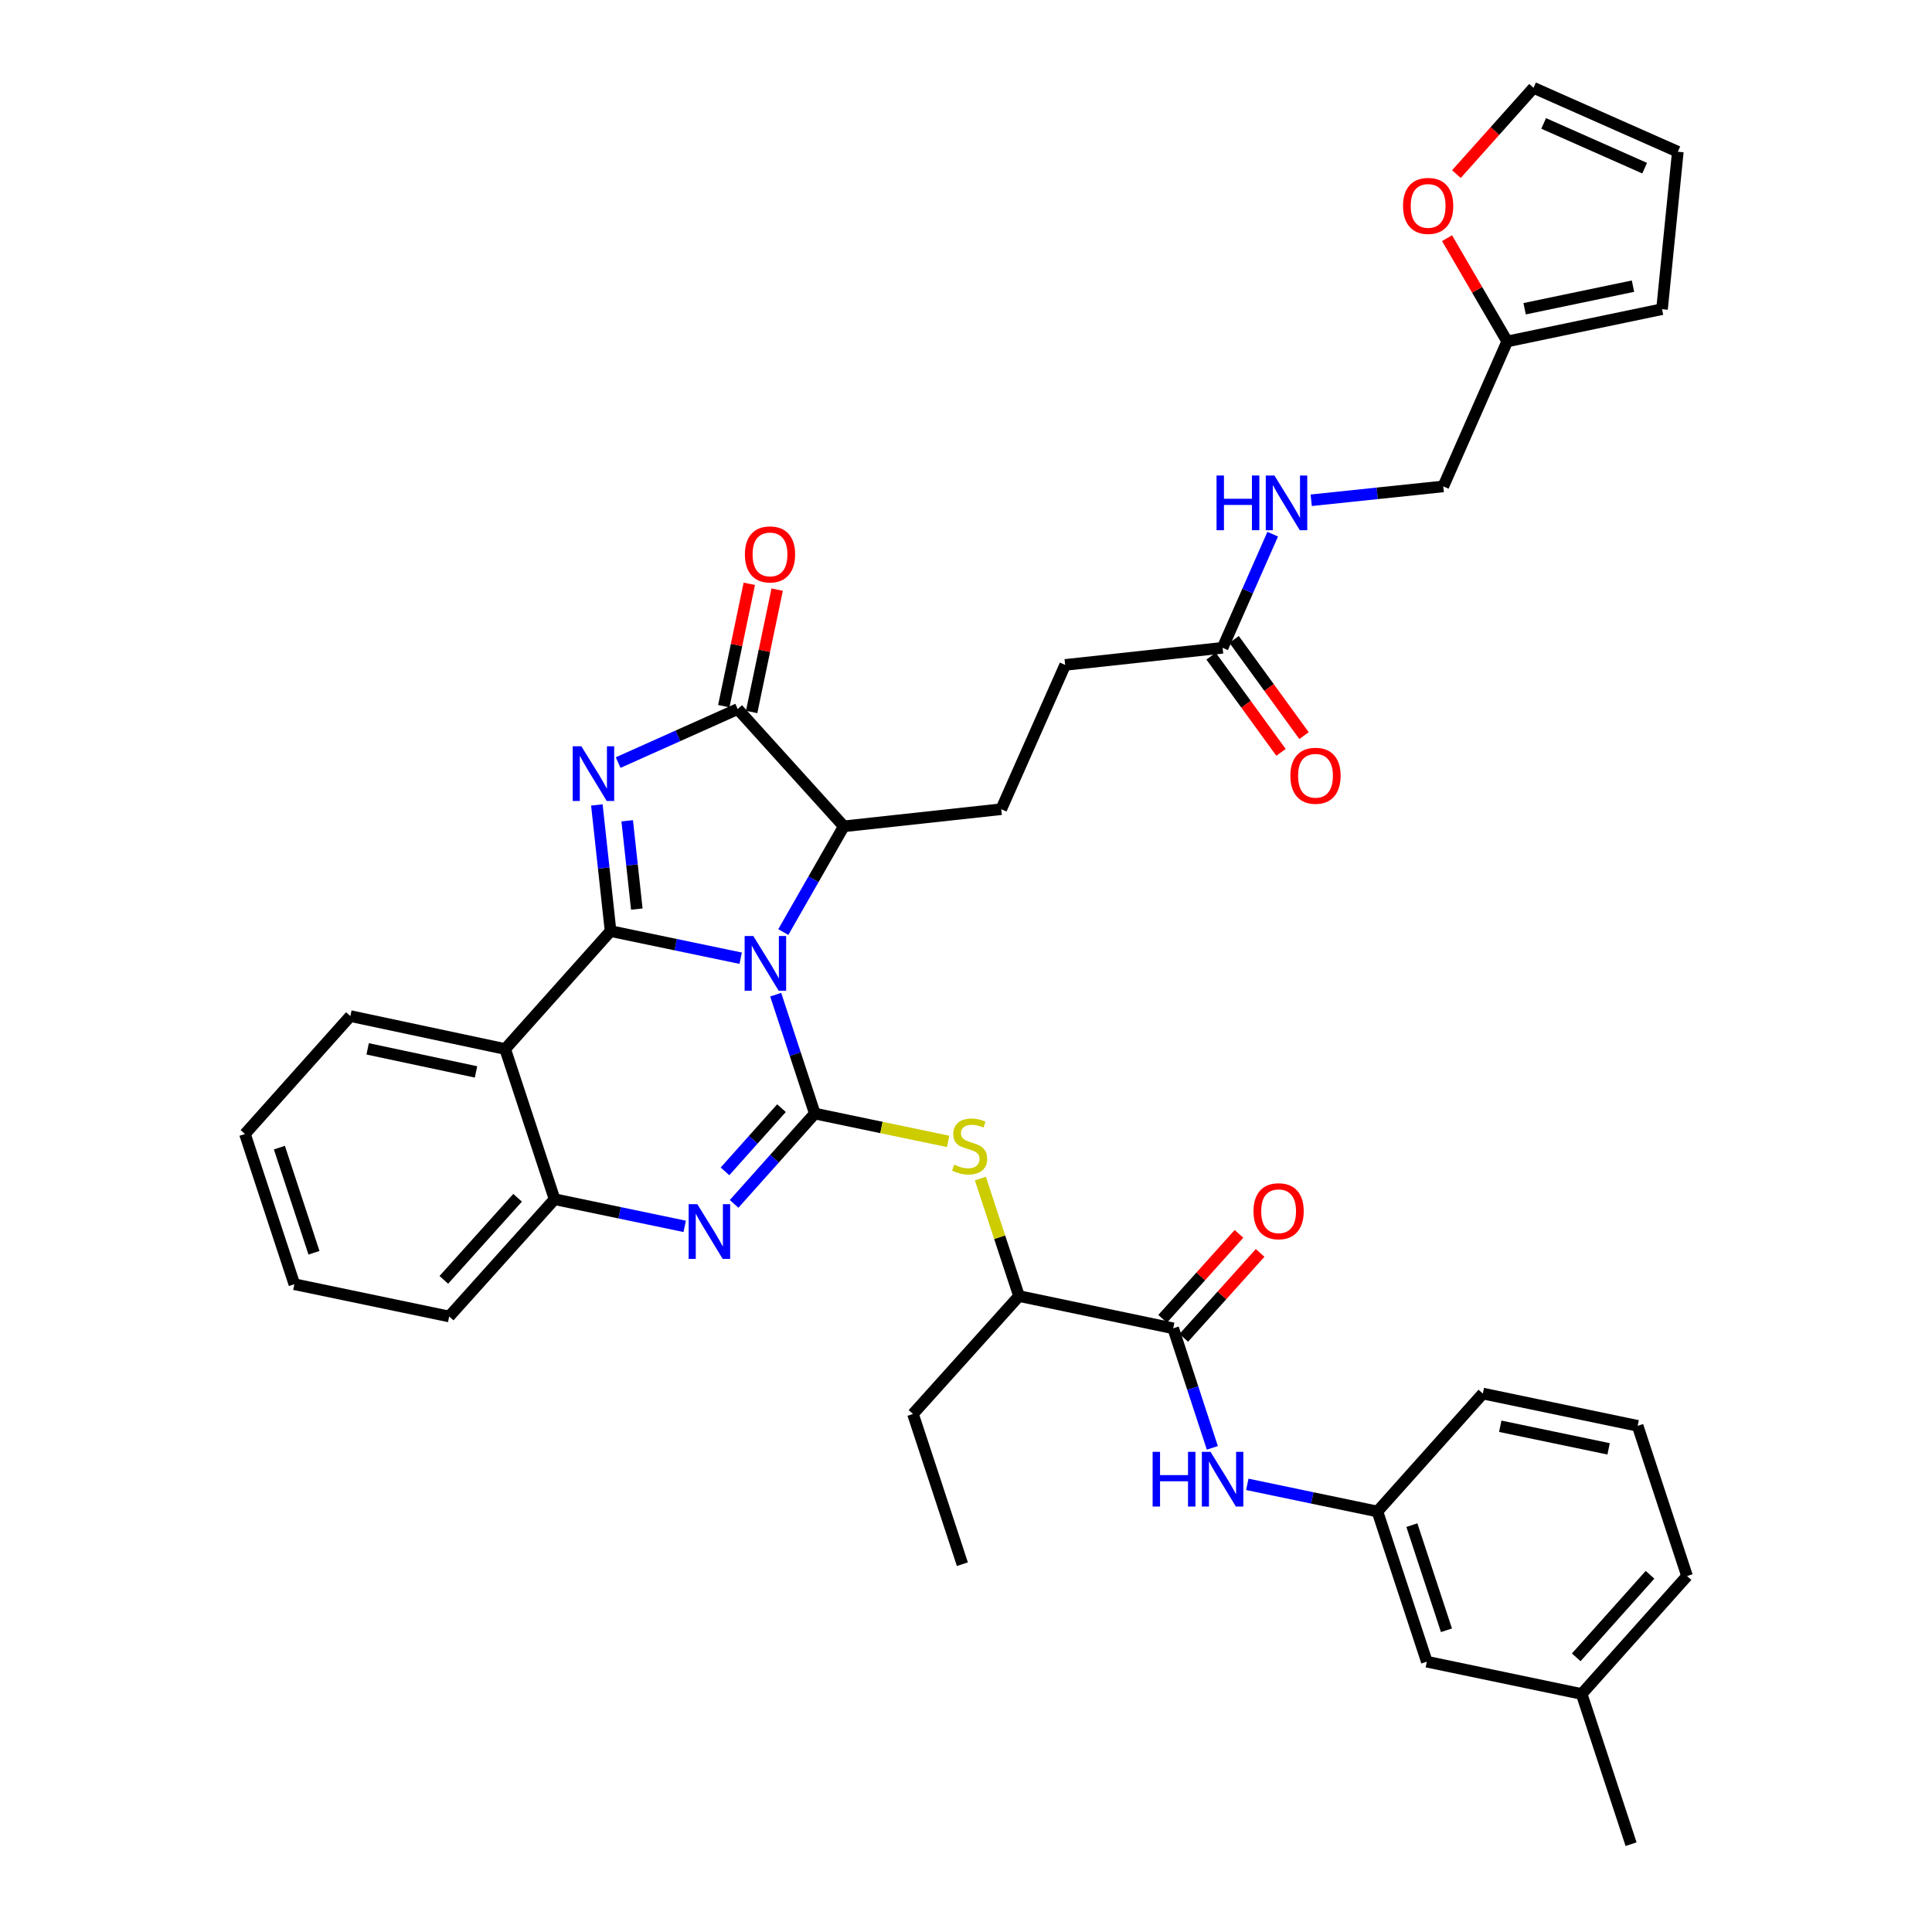 <?xml version='1.0' encoding='iso-8859-1'?>
<svg version='1.1' baseProfile='full'
              xmlns='http://www.w3.org/2000/svg'
                      xmlns:rdkit='http://www.rdkit.org/xml'
                      xmlns:xlink='http://www.w3.org/1999/xlink'
                  xml:space='preserve'
width='1000px' height='1000px' viewBox='0 0 1000 1000'>
<!-- END OF HEADER -->
<rect style='opacity:1.0;fill:#FFFFFF;stroke:none' width='1000' height='1000' x='0' y='0'> </rect>
<path class='bond-0' d='M 383.377,495.968 L 349.705,488.95' style='fill:none;fill-rule:evenodd;stroke:#0000FF;stroke-width:6px;stroke-linecap:butt;stroke-linejoin:miter;stroke-opacity:1' />
<path class='bond-0' d='M 349.705,488.95 L 316.033,481.931' style='fill:none;fill-rule:evenodd;stroke:#000000;stroke-width:6px;stroke-linecap:butt;stroke-linejoin:miter;stroke-opacity:1' />
<path class='bond-1' d='M 401.495,514.84 L 411.62,545.611' style='fill:none;fill-rule:evenodd;stroke:#0000FF;stroke-width:6px;stroke-linecap:butt;stroke-linejoin:miter;stroke-opacity:1' />
<path class='bond-1' d='M 411.62,545.611 L 421.744,576.382' style='fill:none;fill-rule:evenodd;stroke:#000000;stroke-width:6px;stroke-linecap:butt;stroke-linejoin:miter;stroke-opacity:1' />
<path class='bond-6' d='M 405.434,482.431 L 421.089,455.07' style='fill:none;fill-rule:evenodd;stroke:#0000FF;stroke-width:6px;stroke-linecap:butt;stroke-linejoin:miter;stroke-opacity:1' />
<path class='bond-6' d='M 421.089,455.07 L 436.744,427.709' style='fill:none;fill-rule:evenodd;stroke:#000000;stroke-width:6px;stroke-linecap:butt;stroke-linejoin:miter;stroke-opacity:1' />
<path class='bond-2' d='M 316.033,481.931 L 312.483,449.284' style='fill:none;fill-rule:evenodd;stroke:#000000;stroke-width:6px;stroke-linecap:butt;stroke-linejoin:miter;stroke-opacity:1' />
<path class='bond-2' d='M 312.483,449.284 L 308.933,416.636' style='fill:none;fill-rule:evenodd;stroke:#0000FF;stroke-width:6px;stroke-linecap:butt;stroke-linejoin:miter;stroke-opacity:1' />
<path class='bond-2' d='M 329.611,470.545 L 327.126,447.692' style='fill:none;fill-rule:evenodd;stroke:#000000;stroke-width:6px;stroke-linecap:butt;stroke-linejoin:miter;stroke-opacity:1' />
<path class='bond-2' d='M 327.126,447.692 L 324.641,424.838' style='fill:none;fill-rule:evenodd;stroke:#0000FF;stroke-width:6px;stroke-linecap:butt;stroke-linejoin:miter;stroke-opacity:1' />
<path class='bond-5' d='M 316.033,481.931 L 261.475,542.97' style='fill:none;fill-rule:evenodd;stroke:#000000;stroke-width:6px;stroke-linecap:butt;stroke-linejoin:miter;stroke-opacity:1' />
<path class='bond-3' d='M 421.744,576.382 L 400.858,599.752' style='fill:none;fill-rule:evenodd;stroke:#000000;stroke-width:6px;stroke-linecap:butt;stroke-linejoin:miter;stroke-opacity:1' />
<path class='bond-3' d='M 400.858,599.752 L 379.973,623.121' style='fill:none;fill-rule:evenodd;stroke:#0000FF;stroke-width:6px;stroke-linecap:butt;stroke-linejoin:miter;stroke-opacity:1' />
<path class='bond-3' d='M 404.495,573.578 L 389.876,589.936' style='fill:none;fill-rule:evenodd;stroke:#000000;stroke-width:6px;stroke-linecap:butt;stroke-linejoin:miter;stroke-opacity:1' />
<path class='bond-3' d='M 389.876,589.936 L 375.256,606.295' style='fill:none;fill-rule:evenodd;stroke:#0000FF;stroke-width:6px;stroke-linecap:butt;stroke-linejoin:miter;stroke-opacity:1' />
<path class='bond-8' d='M 421.744,576.382 L 456.246,583.581' style='fill:none;fill-rule:evenodd;stroke:#000000;stroke-width:6px;stroke-linecap:butt;stroke-linejoin:miter;stroke-opacity:1' />
<path class='bond-8' d='M 456.246,583.581 L 490.748,590.779' style='fill:none;fill-rule:evenodd;stroke:#CCCC00;stroke-width:6px;stroke-linecap:butt;stroke-linejoin:miter;stroke-opacity:1' />
<path class='bond-38' d='M 319.956,394.706 L 350.899,380.86' style='fill:none;fill-rule:evenodd;stroke:#0000FF;stroke-width:6px;stroke-linecap:butt;stroke-linejoin:miter;stroke-opacity:1' />
<path class='bond-38' d='M 350.899,380.86 L 381.842,367.014' style='fill:none;fill-rule:evenodd;stroke:#000000;stroke-width:6px;stroke-linecap:butt;stroke-linejoin:miter;stroke-opacity:1' />
<path class='bond-7' d='M 354.4,634.762 L 320.724,627.736' style='fill:none;fill-rule:evenodd;stroke:#0000FF;stroke-width:6px;stroke-linecap:butt;stroke-linejoin:miter;stroke-opacity:1' />
<path class='bond-7' d='M 320.724,627.736 L 287.048,620.711' style='fill:none;fill-rule:evenodd;stroke:#000000;stroke-width:6px;stroke-linecap:butt;stroke-linejoin:miter;stroke-opacity:1' />
<path class='bond-4' d='M 381.842,367.014 L 436.744,427.709' style='fill:none;fill-rule:evenodd;stroke:#000000;stroke-width:6px;stroke-linecap:butt;stroke-linejoin:miter;stroke-opacity:1' />
<path class='bond-15' d='M 389.052,368.518 L 395.655,336.852' style='fill:none;fill-rule:evenodd;stroke:#000000;stroke-width:6px;stroke-linecap:butt;stroke-linejoin:miter;stroke-opacity:1' />
<path class='bond-15' d='M 395.655,336.852 L 402.258,305.186' style='fill:none;fill-rule:evenodd;stroke:#FF0000;stroke-width:6px;stroke-linecap:butt;stroke-linejoin:miter;stroke-opacity:1' />
<path class='bond-15' d='M 374.633,365.511 L 381.235,333.845' style='fill:none;fill-rule:evenodd;stroke:#000000;stroke-width:6px;stroke-linecap:butt;stroke-linejoin:miter;stroke-opacity:1' />
<path class='bond-15' d='M 381.235,333.845 L 387.838,302.179' style='fill:none;fill-rule:evenodd;stroke:#FF0000;stroke-width:6px;stroke-linecap:butt;stroke-linejoin:miter;stroke-opacity:1' />
<path class='bond-27' d='M 261.475,542.97 L 181.345,525.924' style='fill:none;fill-rule:evenodd;stroke:#000000;stroke-width:6px;stroke-linecap:butt;stroke-linejoin:miter;stroke-opacity:1' />
<path class='bond-27' d='M 246.391,554.821 L 190.3,542.889' style='fill:none;fill-rule:evenodd;stroke:#000000;stroke-width:6px;stroke-linecap:butt;stroke-linejoin:miter;stroke-opacity:1' />
<path class='bond-39' d='M 261.475,542.97 L 287.048,620.711' style='fill:none;fill-rule:evenodd;stroke:#000000;stroke-width:6px;stroke-linecap:butt;stroke-linejoin:miter;stroke-opacity:1' />
<path class='bond-12' d='M 436.744,427.709 L 518.24,418.839' style='fill:none;fill-rule:evenodd;stroke:#000000;stroke-width:6px;stroke-linecap:butt;stroke-linejoin:miter;stroke-opacity:1' />
<path class='bond-29' d='M 287.048,620.711 L 232.499,681.406' style='fill:none;fill-rule:evenodd;stroke:#000000;stroke-width:6px;stroke-linecap:butt;stroke-linejoin:miter;stroke-opacity:1' />
<path class='bond-29' d='M 267.91,619.969 L 229.726,662.455' style='fill:none;fill-rule:evenodd;stroke:#000000;stroke-width:6px;stroke-linecap:butt;stroke-linejoin:miter;stroke-opacity:1' />
<path class='bond-11' d='M 507.442,610.027 L 517.444,640.434' style='fill:none;fill-rule:evenodd;stroke:#CCCC00;stroke-width:6px;stroke-linecap:butt;stroke-linejoin:miter;stroke-opacity:1' />
<path class='bond-11' d='M 517.444,640.434 L 527.447,670.841' style='fill:none;fill-rule:evenodd;stroke:#000000;stroke-width:6px;stroke-linecap:butt;stroke-linejoin:miter;stroke-opacity:1' />
<path class='bond-9' d='M 607.241,687.543 L 527.447,670.841' style='fill:none;fill-rule:evenodd;stroke:#000000;stroke-width:6px;stroke-linecap:butt;stroke-linejoin:miter;stroke-opacity:1' />
<path class='bond-10' d='M 607.241,687.543 L 617.372,718.478' style='fill:none;fill-rule:evenodd;stroke:#000000;stroke-width:6px;stroke-linecap:butt;stroke-linejoin:miter;stroke-opacity:1' />
<path class='bond-10' d='M 617.372,718.478 L 627.504,749.413' style='fill:none;fill-rule:evenodd;stroke:#0000FF;stroke-width:6px;stroke-linecap:butt;stroke-linejoin:miter;stroke-opacity:1' />
<path class='bond-18' d='M 612.718,692.467 L 632.481,670.484' style='fill:none;fill-rule:evenodd;stroke:#000000;stroke-width:6px;stroke-linecap:butt;stroke-linejoin:miter;stroke-opacity:1' />
<path class='bond-18' d='M 632.481,670.484 L 652.243,648.502' style='fill:none;fill-rule:evenodd;stroke:#FF0000;stroke-width:6px;stroke-linecap:butt;stroke-linejoin:miter;stroke-opacity:1' />
<path class='bond-18' d='M 601.764,682.619 L 621.527,660.637' style='fill:none;fill-rule:evenodd;stroke:#000000;stroke-width:6px;stroke-linecap:butt;stroke-linejoin:miter;stroke-opacity:1' />
<path class='bond-18' d='M 621.527,660.637 L 641.29,638.654' style='fill:none;fill-rule:evenodd;stroke:#FF0000;stroke-width:6px;stroke-linecap:butt;stroke-linejoin:miter;stroke-opacity:1' />
<path class='bond-19' d='M 645.6,768.295 L 679.276,775.32' style='fill:none;fill-rule:evenodd;stroke:#0000FF;stroke-width:6px;stroke-linecap:butt;stroke-linejoin:miter;stroke-opacity:1' />
<path class='bond-19' d='M 679.276,775.32 L 712.952,782.346' style='fill:none;fill-rule:evenodd;stroke:#000000;stroke-width:6px;stroke-linecap:butt;stroke-linejoin:miter;stroke-opacity:1' />
<path class='bond-32' d='M 527.447,670.841 L 472.553,731.88' style='fill:none;fill-rule:evenodd;stroke:#000000;stroke-width:6px;stroke-linecap:butt;stroke-linejoin:miter;stroke-opacity:1' />
<path class='bond-24' d='M 518.24,418.839 L 551.325,344.159' style='fill:none;fill-rule:evenodd;stroke:#000000;stroke-width:6px;stroke-linecap:butt;stroke-linejoin:miter;stroke-opacity:1' />
<path class='bond-13' d='M 632.814,335.296 L 551.325,344.159' style='fill:none;fill-rule:evenodd;stroke:#000000;stroke-width:6px;stroke-linecap:butt;stroke-linejoin:miter;stroke-opacity:1' />
<path class='bond-17' d='M 632.814,335.296 L 645.782,305.893' style='fill:none;fill-rule:evenodd;stroke:#000000;stroke-width:6px;stroke-linecap:butt;stroke-linejoin:miter;stroke-opacity:1' />
<path class='bond-17' d='M 645.782,305.893 L 658.749,276.49' style='fill:none;fill-rule:evenodd;stroke:#0000FF;stroke-width:6px;stroke-linecap:butt;stroke-linejoin:miter;stroke-opacity:1' />
<path class='bond-23' d='M 626.856,339.626 L 644.951,364.521' style='fill:none;fill-rule:evenodd;stroke:#000000;stroke-width:6px;stroke-linecap:butt;stroke-linejoin:miter;stroke-opacity:1' />
<path class='bond-23' d='M 644.951,364.521 L 663.046,389.415' style='fill:none;fill-rule:evenodd;stroke:#FF0000;stroke-width:6px;stroke-linecap:butt;stroke-linejoin:miter;stroke-opacity:1' />
<path class='bond-23' d='M 638.771,330.966 L 656.866,355.86' style='fill:none;fill-rule:evenodd;stroke:#000000;stroke-width:6px;stroke-linecap:butt;stroke-linejoin:miter;stroke-opacity:1' />
<path class='bond-23' d='M 656.866,355.86 L 674.961,380.755' style='fill:none;fill-rule:evenodd;stroke:#FF0000;stroke-width:6px;stroke-linecap:butt;stroke-linejoin:miter;stroke-opacity:1' />
<path class='bond-14' d='M 780.128,176.73 L 747.043,251.762' style='fill:none;fill-rule:evenodd;stroke:#000000;stroke-width:6px;stroke-linecap:butt;stroke-linejoin:miter;stroke-opacity:1' />
<path class='bond-16' d='M 780.128,176.73 L 764.558,150.008' style='fill:none;fill-rule:evenodd;stroke:#000000;stroke-width:6px;stroke-linecap:butt;stroke-linejoin:miter;stroke-opacity:1' />
<path class='bond-16' d='M 764.558,150.008 L 748.988,123.285' style='fill:none;fill-rule:evenodd;stroke:#FF0000;stroke-width:6px;stroke-linecap:butt;stroke-linejoin:miter;stroke-opacity:1' />
<path class='bond-20' d='M 780.128,176.73 L 860.258,160.028' style='fill:none;fill-rule:evenodd;stroke:#000000;stroke-width:6px;stroke-linecap:butt;stroke-linejoin:miter;stroke-opacity:1' />
<path class='bond-20' d='M 789.142,159.805 L 845.233,148.113' style='fill:none;fill-rule:evenodd;stroke:#000000;stroke-width:6px;stroke-linecap:butt;stroke-linejoin:miter;stroke-opacity:1' />
<path class='bond-21' d='M 753.833,90.126 L 773.797,67.79' style='fill:none;fill-rule:evenodd;stroke:#FF0000;stroke-width:6px;stroke-linecap:butt;stroke-linejoin:miter;stroke-opacity:1' />
<path class='bond-21' d='M 773.797,67.79 L 793.761,45.455' style='fill:none;fill-rule:evenodd;stroke:#000000;stroke-width:6px;stroke-linecap:butt;stroke-linejoin:miter;stroke-opacity:1' />
<path class='bond-25' d='M 678.678,258.939 L 712.861,255.35' style='fill:none;fill-rule:evenodd;stroke:#0000FF;stroke-width:6px;stroke-linecap:butt;stroke-linejoin:miter;stroke-opacity:1' />
<path class='bond-25' d='M 712.861,255.35 L 747.043,251.762' style='fill:none;fill-rule:evenodd;stroke:#000000;stroke-width:6px;stroke-linecap:butt;stroke-linejoin:miter;stroke-opacity:1' />
<path class='bond-26' d='M 712.952,782.346 L 738.525,860.086' style='fill:none;fill-rule:evenodd;stroke:#000000;stroke-width:6px;stroke-linecap:butt;stroke-linejoin:miter;stroke-opacity:1' />
<path class='bond-26' d='M 730.78,789.404 L 748.681,843.823' style='fill:none;fill-rule:evenodd;stroke:#000000;stroke-width:6px;stroke-linecap:butt;stroke-linejoin:miter;stroke-opacity:1' />
<path class='bond-31' d='M 712.952,782.346 L 767.518,721.307' style='fill:none;fill-rule:evenodd;stroke:#000000;stroke-width:6px;stroke-linecap:butt;stroke-linejoin:miter;stroke-opacity:1' />
<path class='bond-22' d='M 860.258,160.028 L 868.442,78.539' style='fill:none;fill-rule:evenodd;stroke:#000000;stroke-width:6px;stroke-linecap:butt;stroke-linejoin:miter;stroke-opacity:1' />
<path class='bond-41' d='M 793.761,45.455 L 868.442,78.539' style='fill:none;fill-rule:evenodd;stroke:#000000;stroke-width:6px;stroke-linecap:butt;stroke-linejoin:miter;stroke-opacity:1' />
<path class='bond-41' d='M 798.997,63.885 L 851.273,87.044' style='fill:none;fill-rule:evenodd;stroke:#000000;stroke-width:6px;stroke-linecap:butt;stroke-linejoin:miter;stroke-opacity:1' />
<path class='bond-28' d='M 738.525,860.086 L 818.663,876.805' style='fill:none;fill-rule:evenodd;stroke:#000000;stroke-width:6px;stroke-linecap:butt;stroke-linejoin:miter;stroke-opacity:1' />
<path class='bond-35' d='M 181.345,525.924 L 126.788,586.947' style='fill:none;fill-rule:evenodd;stroke:#000000;stroke-width:6px;stroke-linecap:butt;stroke-linejoin:miter;stroke-opacity:1' />
<path class='bond-34' d='M 818.663,876.805 L 844.236,954.545' style='fill:none;fill-rule:evenodd;stroke:#000000;stroke-width:6px;stroke-linecap:butt;stroke-linejoin:miter;stroke-opacity:1' />
<path class='bond-42' d='M 818.663,876.805 L 873.212,815.758' style='fill:none;fill-rule:evenodd;stroke:#000000;stroke-width:6px;stroke-linecap:butt;stroke-linejoin:miter;stroke-opacity:1' />
<path class='bond-42' d='M 815.862,857.833 L 854.046,815.1' style='fill:none;fill-rule:evenodd;stroke:#000000;stroke-width:6px;stroke-linecap:butt;stroke-linejoin:miter;stroke-opacity:1' />
<path class='bond-37' d='M 232.499,681.406 L 152.36,664.704' style='fill:none;fill-rule:evenodd;stroke:#000000;stroke-width:6px;stroke-linecap:butt;stroke-linejoin:miter;stroke-opacity:1' />
<path class='bond-30' d='M 847.64,738.009 L 767.518,721.307' style='fill:none;fill-rule:evenodd;stroke:#000000;stroke-width:6px;stroke-linecap:butt;stroke-linejoin:miter;stroke-opacity:1' />
<path class='bond-30' d='M 832.616,749.924 L 776.53,738.232' style='fill:none;fill-rule:evenodd;stroke:#000000;stroke-width:6px;stroke-linecap:butt;stroke-linejoin:miter;stroke-opacity:1' />
<path class='bond-33' d='M 847.64,738.009 L 873.212,815.758' style='fill:none;fill-rule:evenodd;stroke:#000000;stroke-width:6px;stroke-linecap:butt;stroke-linejoin:miter;stroke-opacity:1' />
<path class='bond-36' d='M 472.553,731.88 L 498.126,809.621' style='fill:none;fill-rule:evenodd;stroke:#000000;stroke-width:6px;stroke-linecap:butt;stroke-linejoin:miter;stroke-opacity:1' />
<path class='bond-40' d='M 126.788,586.947 L 152.36,664.704' style='fill:none;fill-rule:evenodd;stroke:#000000;stroke-width:6px;stroke-linecap:butt;stroke-linejoin:miter;stroke-opacity:1' />
<path class='bond-40' d='M 144.616,594.008 L 162.517,648.438' style='fill:none;fill-rule:evenodd;stroke:#000000;stroke-width:6px;stroke-linecap:butt;stroke-linejoin:miter;stroke-opacity:1' />
<path  class='atom-0' d='M 389.903 484.473
L 399.183 499.473
Q 400.103 500.953, 401.583 503.633
Q 403.063 506.313, 403.143 506.473
L 403.143 484.473
L 406.903 484.473
L 406.903 512.793
L 403.023 512.793
L 393.063 496.393
Q 391.903 494.473, 390.663 492.273
Q 389.463 490.073, 389.103 489.393
L 389.103 512.793
L 385.423 512.793
L 385.423 484.473
L 389.903 484.473
' fill='#0000FF'/>
<path  class='atom-3' d='M 300.91 386.267
L 310.19 401.267
Q 311.11 402.747, 312.59 405.427
Q 314.07 408.107, 314.15 408.267
L 314.15 386.267
L 317.91 386.267
L 317.91 414.587
L 314.03 414.587
L 304.07 398.187
Q 302.91 396.267, 301.67 394.067
Q 300.47 391.867, 300.11 391.187
L 300.11 414.587
L 296.43 414.587
L 296.43 386.267
L 300.91 386.267
' fill='#0000FF'/>
<path  class='atom-4' d='M 360.926 623.269
L 370.206 638.269
Q 371.126 639.749, 372.606 642.429
Q 374.086 645.109, 374.166 645.269
L 374.166 623.269
L 377.926 623.269
L 377.926 651.589
L 374.046 651.589
L 364.086 635.189
Q 362.926 633.269, 361.686 631.069
Q 360.486 628.869, 360.126 628.189
L 360.126 651.589
L 356.446 651.589
L 356.446 623.269
L 360.926 623.269
' fill='#0000FF'/>
<path  class='atom-9' d='M 493.874 602.821
Q 494.194 602.941, 495.514 603.501
Q 496.834 604.061, 498.274 604.421
Q 499.754 604.741, 501.194 604.741
Q 503.874 604.741, 505.434 603.461
Q 506.994 602.141, 506.994 599.861
Q 506.994 598.301, 506.194 597.341
Q 505.434 596.381, 504.234 595.861
Q 503.034 595.341, 501.034 594.741
Q 498.514 593.981, 496.994 593.261
Q 495.514 592.541, 494.434 591.021
Q 493.394 589.501, 493.394 586.941
Q 493.394 583.381, 495.794 581.181
Q 498.234 578.981, 503.034 578.981
Q 506.314 578.981, 510.034 580.541
L 509.114 583.621
Q 505.714 582.221, 503.154 582.221
Q 500.394 582.221, 498.874 583.381
Q 497.354 584.501, 497.394 586.461
Q 497.394 587.981, 498.154 588.901
Q 498.954 589.821, 500.074 590.341
Q 501.234 590.861, 503.154 591.461
Q 505.714 592.261, 507.234 593.061
Q 508.754 593.861, 509.834 595.501
Q 510.954 597.101, 510.954 599.861
Q 510.954 603.781, 508.314 605.901
Q 505.714 607.981, 501.354 607.981
Q 498.834 607.981, 496.914 607.421
Q 495.034 606.901, 492.794 605.981
L 493.874 602.821
' fill='#CCCC00'/>
<path  class='atom-11' d='M 596.594 751.468
L 600.434 751.468
L 600.434 763.508
L 614.914 763.508
L 614.914 751.468
L 618.754 751.468
L 618.754 779.788
L 614.914 779.788
L 614.914 766.708
L 600.434 766.708
L 600.434 779.788
L 596.594 779.788
L 596.594 751.468
' fill='#0000FF'/>
<path  class='atom-11' d='M 626.554 751.468
L 635.834 766.468
Q 636.754 767.948, 638.234 770.628
Q 639.714 773.308, 639.794 773.468
L 639.794 751.468
L 643.554 751.468
L 643.554 779.788
L 639.674 779.788
L 629.714 763.388
Q 628.554 761.468, 627.314 759.268
Q 626.114 757.068, 625.754 756.388
L 625.754 779.788
L 622.074 779.788
L 622.074 751.468
L 626.554 751.468
' fill='#0000FF'/>
<path  class='atom-16' d='M 385.553 286.956
Q 385.553 280.156, 388.913 276.356
Q 392.273 272.556, 398.553 272.556
Q 404.833 272.556, 408.193 276.356
Q 411.553 280.156, 411.553 286.956
Q 411.553 293.836, 408.153 297.756
Q 404.753 301.636, 398.553 301.636
Q 392.313 301.636, 388.913 297.756
Q 385.553 293.876, 385.553 286.956
M 398.553 298.436
Q 402.873 298.436, 405.193 295.556
Q 407.553 292.636, 407.553 286.956
Q 407.553 281.396, 405.193 278.596
Q 402.873 275.756, 398.553 275.756
Q 394.233 275.756, 391.873 278.556
Q 389.553 281.356, 389.553 286.956
Q 389.553 292.676, 391.873 295.556
Q 394.233 298.436, 398.553 298.436
' fill='#FF0000'/>
<path  class='atom-17' d='M 726.204 106.573
Q 726.204 99.773, 729.564 95.973
Q 732.924 92.173, 739.204 92.173
Q 745.484 92.173, 748.844 95.973
Q 752.204 99.773, 752.204 106.573
Q 752.204 113.453, 748.804 117.373
Q 745.404 121.253, 739.204 121.253
Q 732.964 121.253, 729.564 117.373
Q 726.204 113.493, 726.204 106.573
M 739.204 118.053
Q 743.524 118.053, 745.844 115.173
Q 748.204 112.253, 748.204 106.573
Q 748.204 101.013, 745.844 98.213
Q 743.524 95.373, 739.204 95.373
Q 734.884 95.373, 732.524 98.173
Q 730.204 100.973, 730.204 106.573
Q 730.204 112.293, 732.524 115.173
Q 734.884 118.053, 739.204 118.053
' fill='#FF0000'/>
<path  class='atom-18' d='M 629.679 246.121
L 633.519 246.121
L 633.519 258.161
L 647.999 258.161
L 647.999 246.121
L 651.839 246.121
L 651.839 274.441
L 647.999 274.441
L 647.999 261.361
L 633.519 261.361
L 633.519 274.441
L 629.679 274.441
L 629.679 246.121
' fill='#0000FF'/>
<path  class='atom-18' d='M 659.639 246.121
L 668.919 261.121
Q 669.839 262.601, 671.319 265.281
Q 672.799 267.961, 672.879 268.121
L 672.879 246.121
L 676.639 246.121
L 676.639 274.441
L 672.759 274.441
L 662.799 258.041
Q 661.639 256.121, 660.399 253.921
Q 659.199 251.721, 658.839 251.041
L 658.839 274.441
L 655.159 274.441
L 655.159 246.121
L 659.639 246.121
' fill='#0000FF'/>
<path  class='atom-19' d='M 648.807 626.928
Q 648.807 620.128, 652.167 616.328
Q 655.527 612.528, 661.807 612.528
Q 668.087 612.528, 671.447 616.328
Q 674.807 620.128, 674.807 626.928
Q 674.807 633.808, 671.407 637.728
Q 668.007 641.608, 661.807 641.608
Q 655.567 641.608, 652.167 637.728
Q 648.807 633.848, 648.807 626.928
M 661.807 638.408
Q 666.127 638.408, 668.447 635.528
Q 670.807 632.608, 670.807 626.928
Q 670.807 621.368, 668.447 618.568
Q 666.127 615.728, 661.807 615.728
Q 657.487 615.728, 655.127 618.528
Q 652.807 621.328, 652.807 626.928
Q 652.807 632.648, 655.127 635.528
Q 657.487 638.408, 661.807 638.408
' fill='#FF0000'/>
<path  class='atom-24' d='M 667.898 401.529
Q 667.898 394.729, 671.258 390.929
Q 674.618 387.129, 680.898 387.129
Q 687.178 387.129, 690.538 390.929
Q 693.898 394.729, 693.898 401.529
Q 693.898 408.409, 690.498 412.329
Q 687.098 416.209, 680.898 416.209
Q 674.658 416.209, 671.258 412.329
Q 667.898 408.449, 667.898 401.529
M 680.898 413.009
Q 685.218 413.009, 687.538 410.129
Q 689.898 407.209, 689.898 401.529
Q 689.898 395.969, 687.538 393.169
Q 685.218 390.329, 680.898 390.329
Q 676.578 390.329, 674.218 393.129
Q 671.898 395.929, 671.898 401.529
Q 671.898 407.249, 674.218 410.129
Q 676.578 413.009, 680.898 413.009
' fill='#FF0000'/>
</svg>
